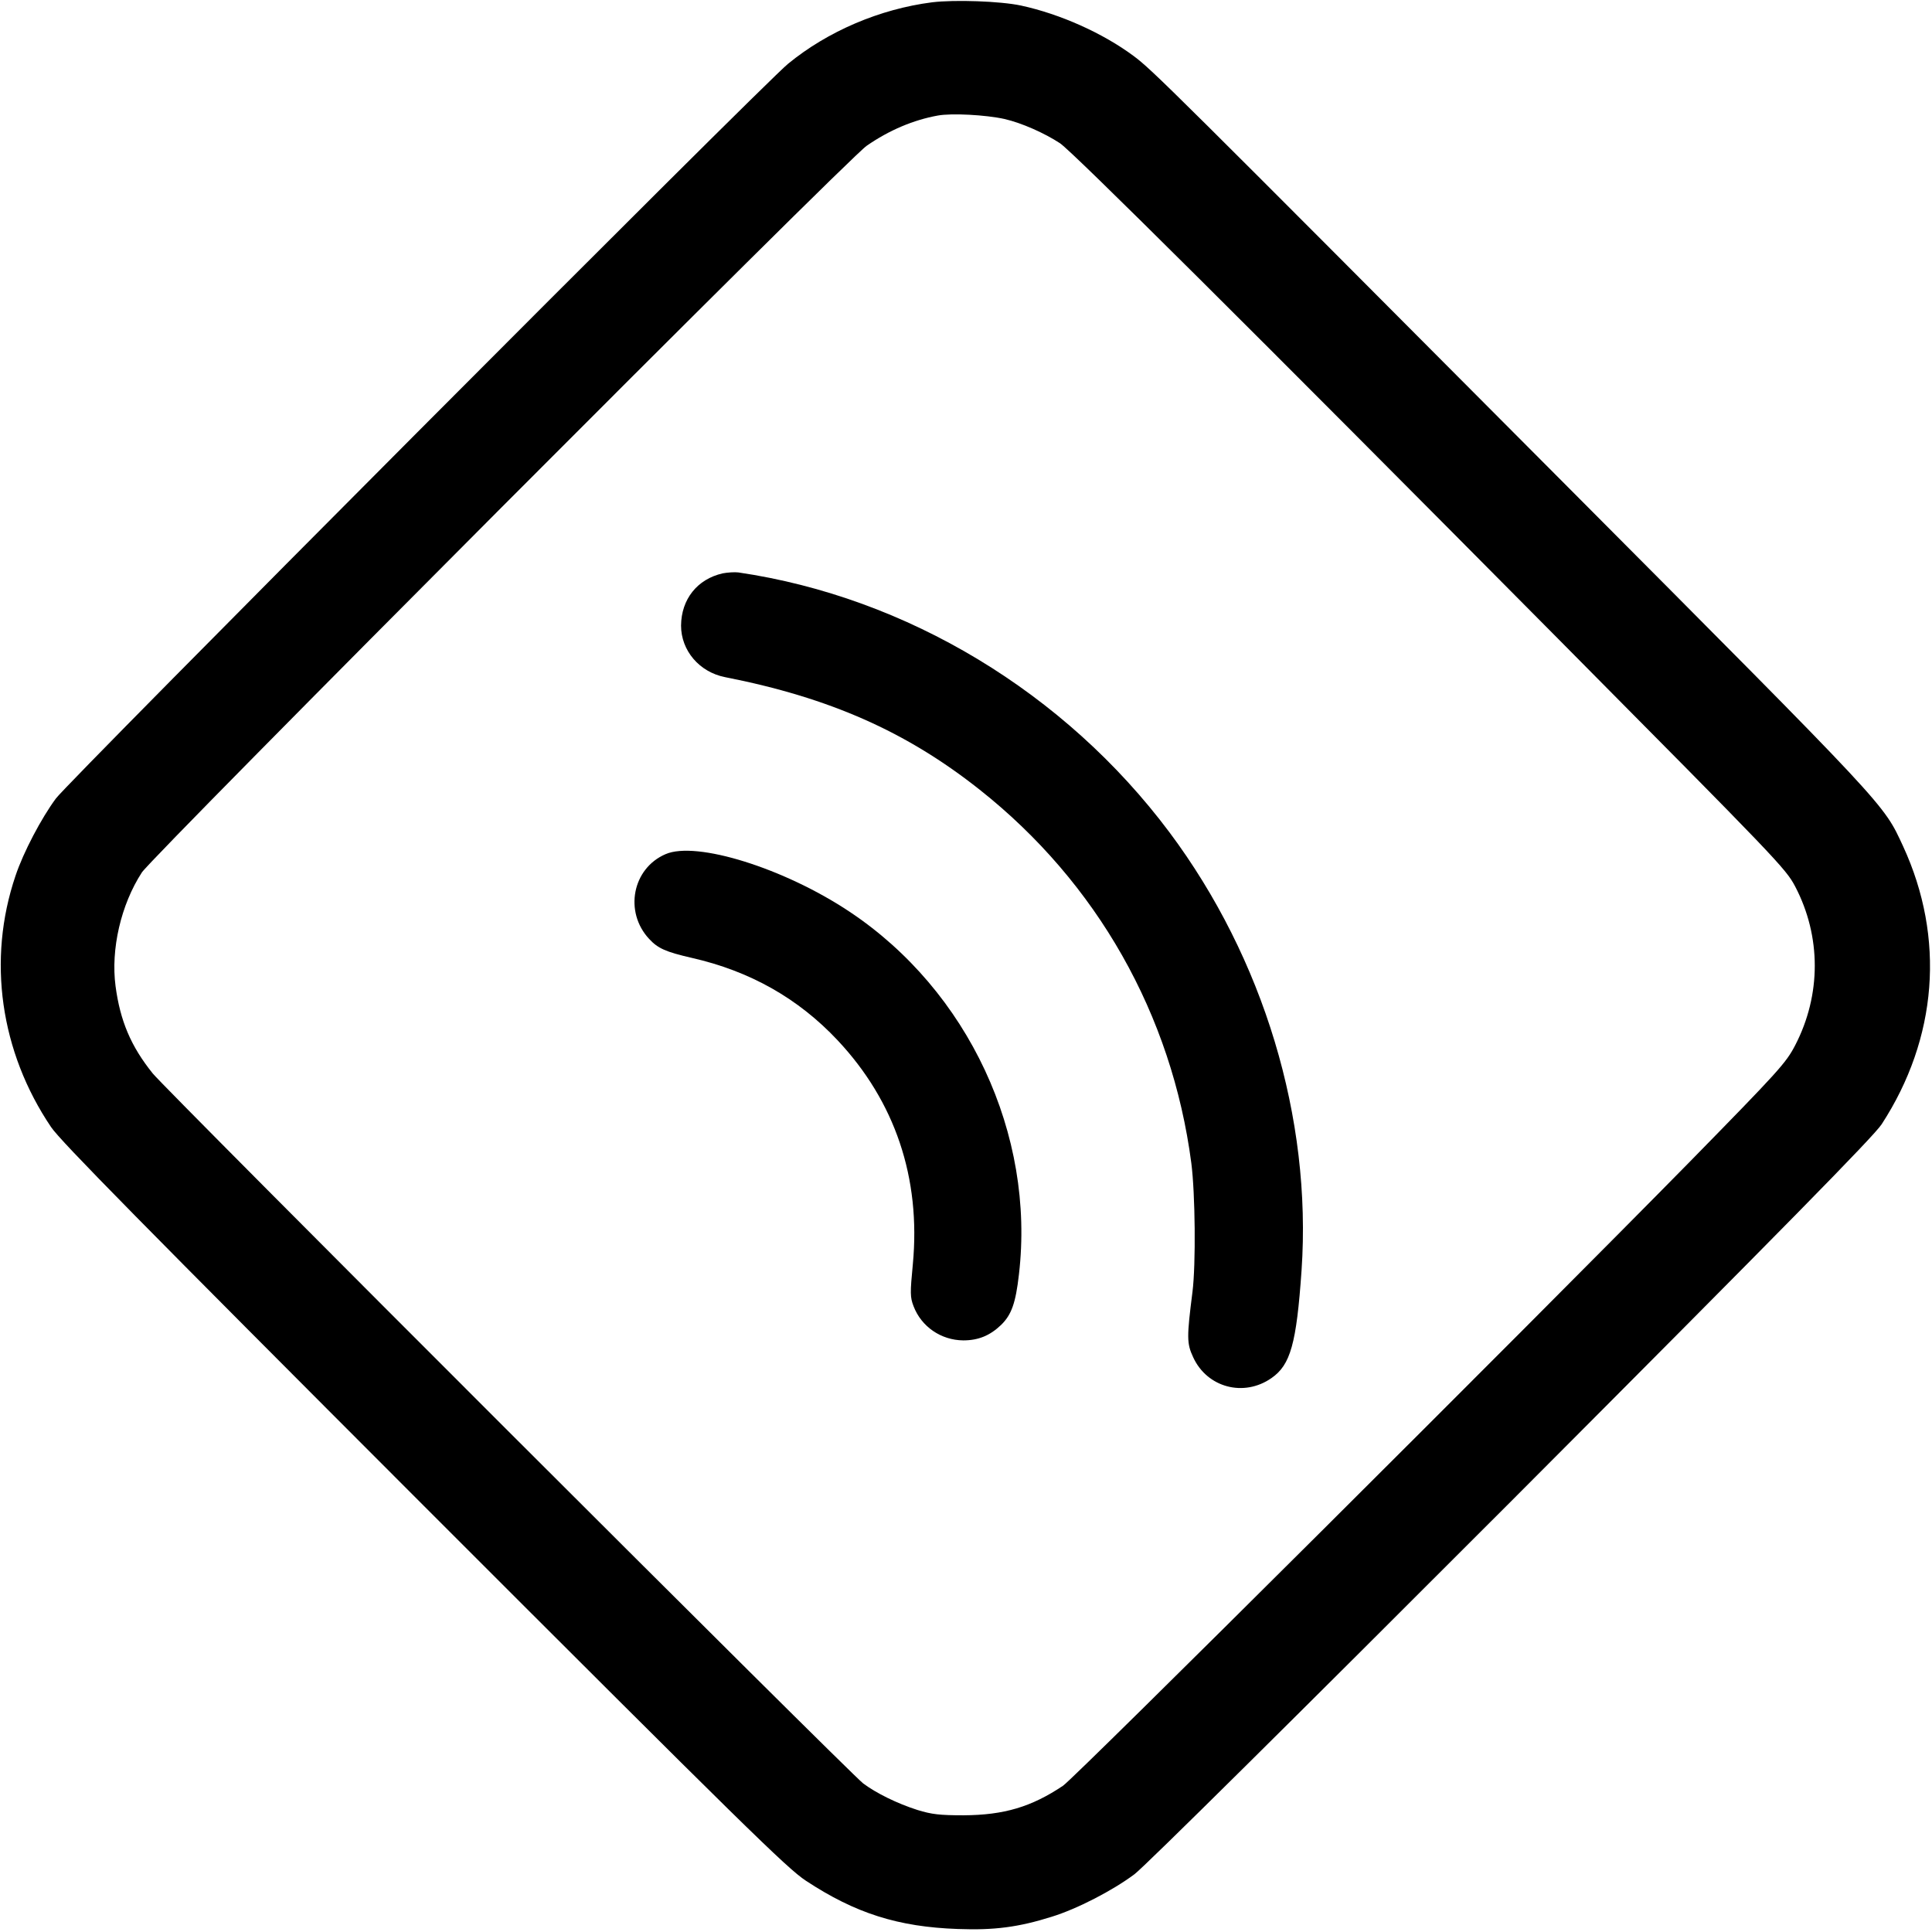<?xml version="1.0" standalone="no"?>
<!DOCTYPE svg PUBLIC "-//W3C//DTD SVG 20010904//EN"
 "http://www.w3.org/TR/2001/REC-SVG-20010904/DTD/svg10.dtd">
<svg version="1.0" xmlns="http://www.w3.org/2000/svg"
 width="836pt" height="836pt" viewBox="0 0 836 836"
 preserveAspectRatio="xMidYMid meet">
<g transform="translate(0,836) scale(0.1,-0.1)"
fill="#000000" stroke="none">
<path d="M4033 8350 c-226 -29 -451 -125 -623 -266 -108 -88 -3112 -3103
-3168 -3179 -63 -85 -141 -233 -175 -335 -123 -363 -66 -761 154 -1087 41 -61
396 -421 1613 -1639 1389 -1389 1571 -1568 1653 -1622 214 -141 399 -200 658
-209 157 -6 263 8 406 53 110 34 263 113 358 184 46 35 692 675 1632 1616
1188 1191 1566 1576 1601 1629 242 372 276 806 93 1203 -87 187 -54 152 -1468
1572 -1713 1720 -1779 1786 -1862 1848 -132 98 -316 181 -487 218 -89 19 -287
26 -385 14z m314 -505 c74 -17 173 -61 240 -105 57 -39 824 -802 2161 -2150
941 -949 979 -988 1020 -1066 113 -216 113 -469 0 -687 -40 -77 -70 -110 -459
-507 -683 -695 -2660 -2665 -2709 -2697 -137 -92 -256 -127 -430 -128 -104 0
-138 4 -200 23 -88 28 -179 73 -235 115 -59 45 -3018 3002 -3074 3072 -95 118
-141 228 -161 378 -21 159 23 352 114 492 49 74 3054 3088 3136 3144 98 68
203 112 308 131 60 11 208 3 289 -15z"/>
<path d="M3127 5879 c-110 -25 -179 -112 -180 -226 0 -108 79 -201 190 -223
453 -89 785 -236 1102 -487 508 -402 832 -974 916 -1616 17 -132 20 -438 5
-557 -25 -197 -25 -223 3 -283 60 -131 219 -174 339 -90 82 57 108 148 130
466 45 658 -164 1350 -572 1896 -452 604 -1136 1017 -1865 1124 -16 2 -47 0
-68 -4z"/>
<path d="M2880 4664 c-144 -62 -180 -250 -71 -367 38 -41 72 -56 185 -82 251
-57 460 -175 630 -356 249 -265 361 -596 326 -969 -12 -125 -12 -143 3 -182
34 -89 119 -147 215 -148 66 0 116 21 164 67 45 44 63 95 77 218 71 606 -219
1228 -733 1570 -282 188 -663 307 -796 249z"/>
</g>
</svg>
